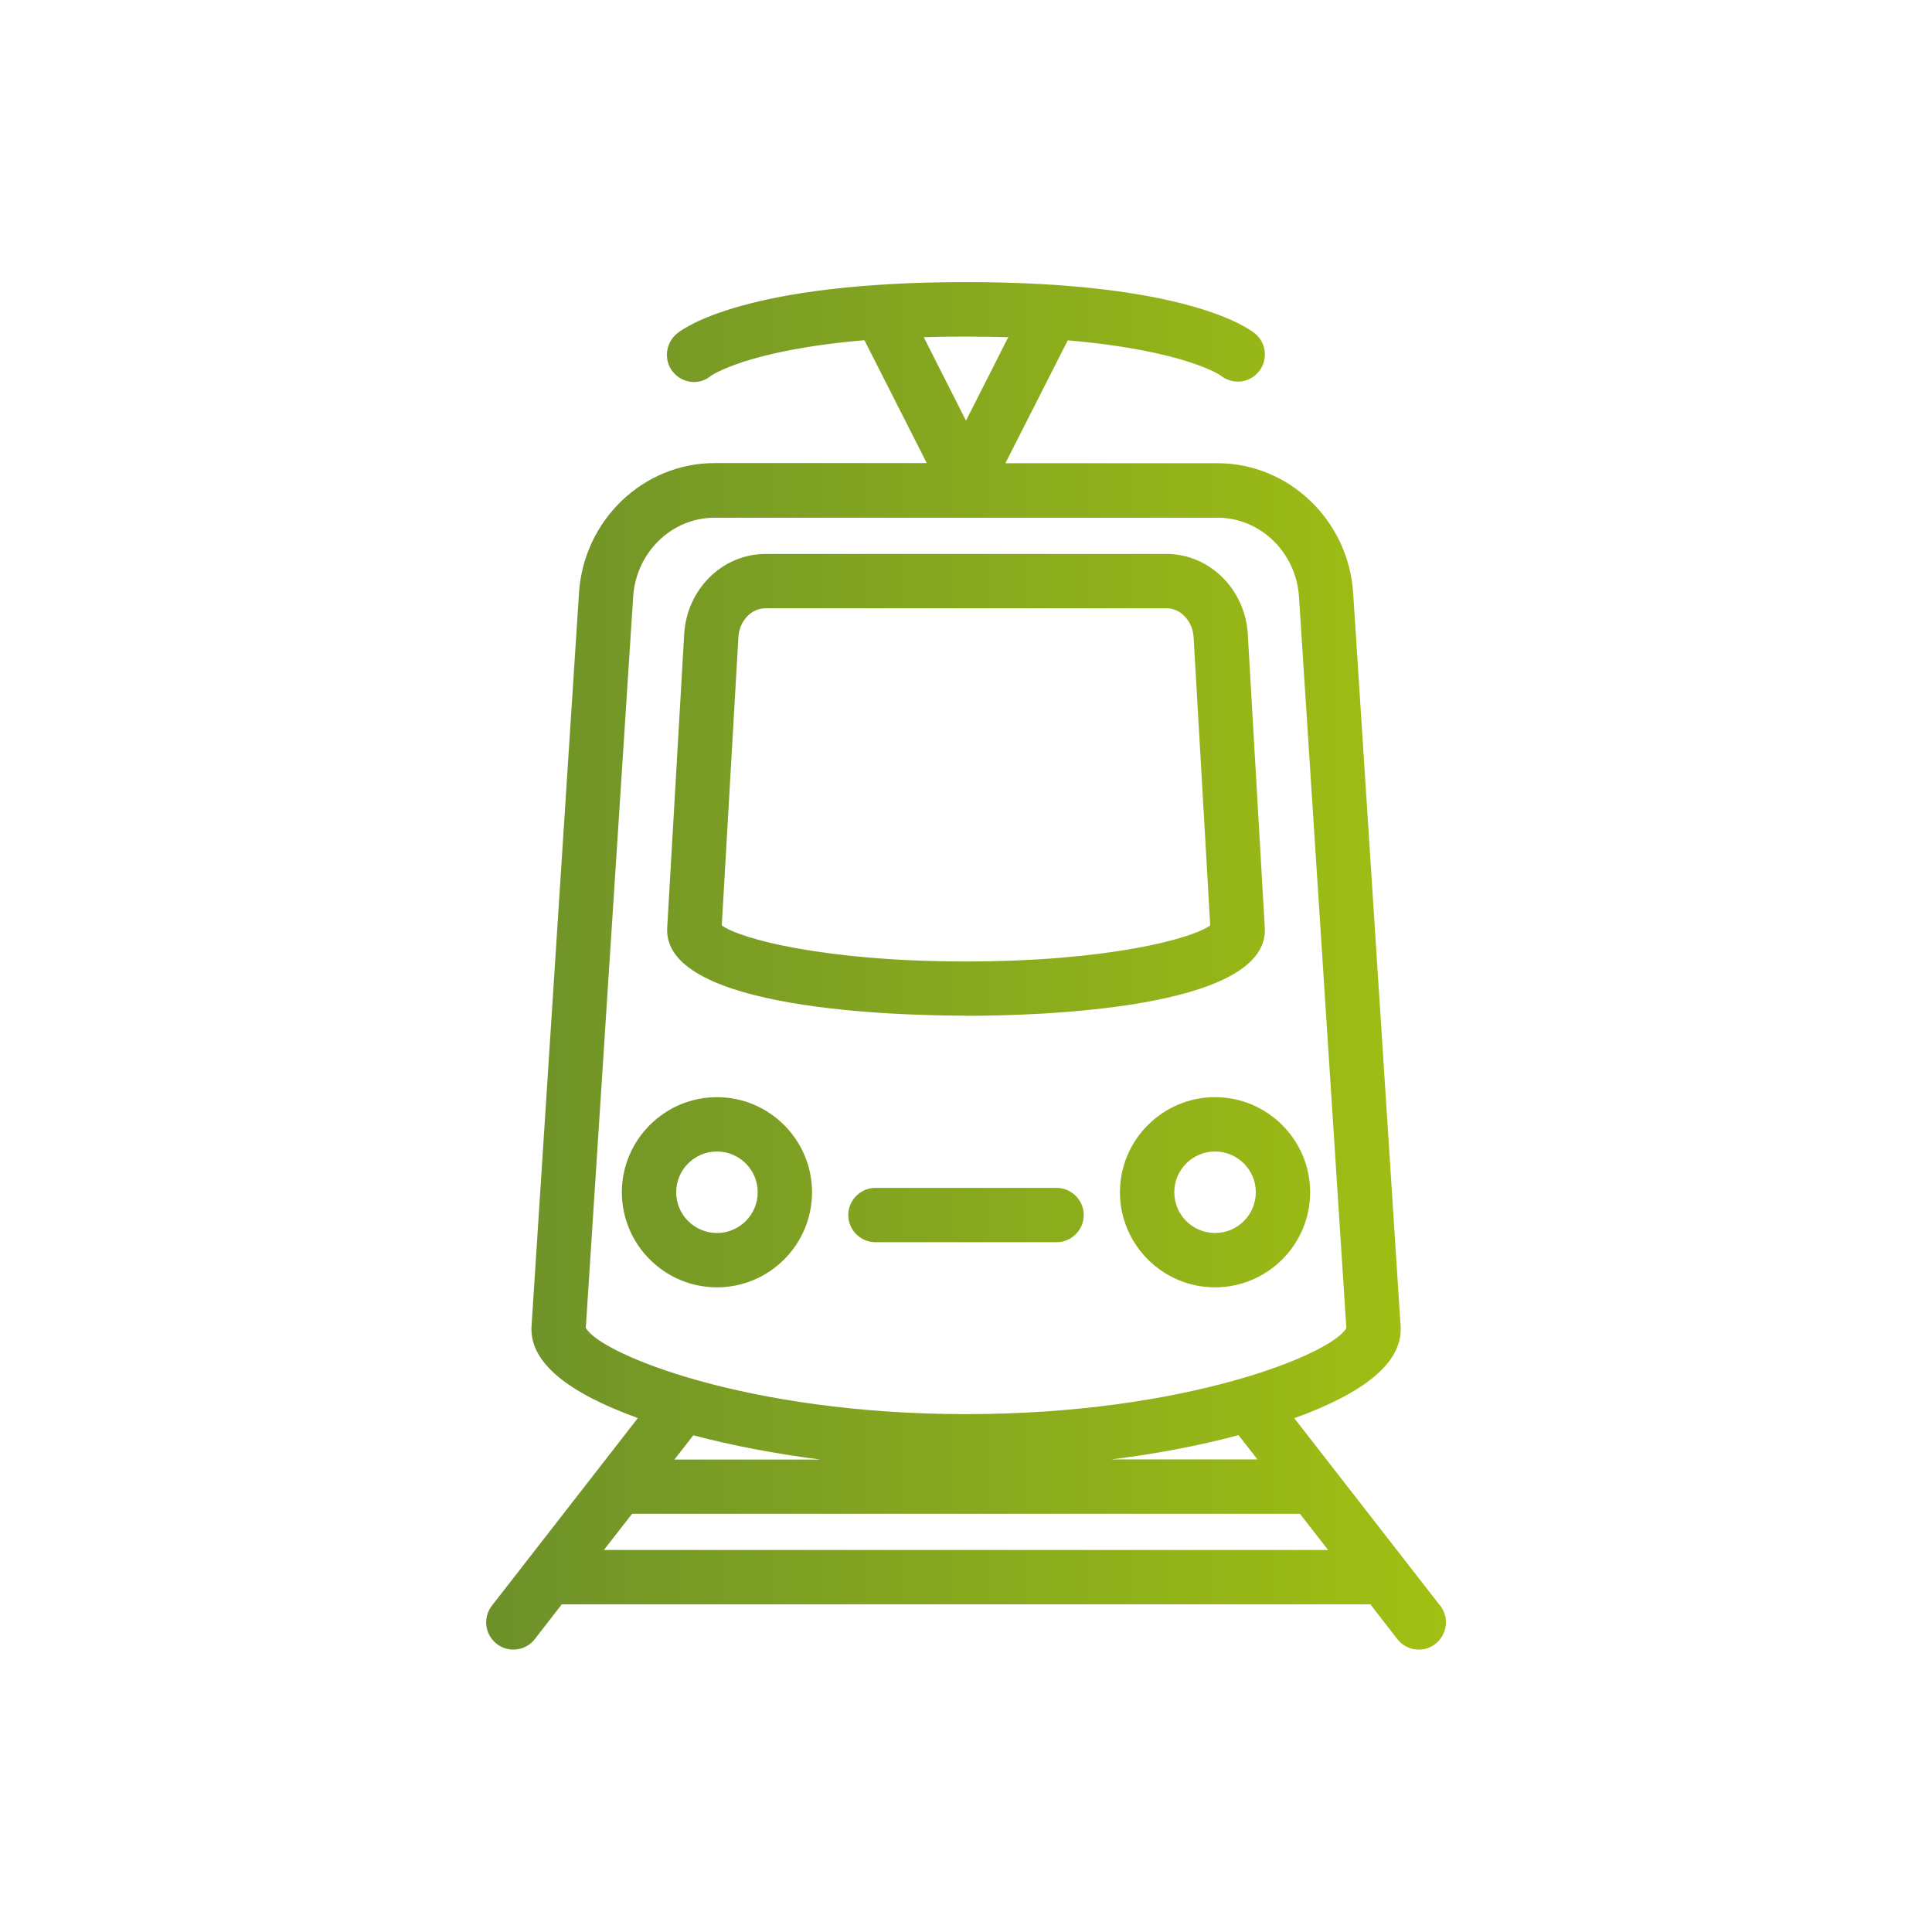 <?xml version="1.0" encoding="UTF-8"?>
<svg xmlns="http://www.w3.org/2000/svg" xmlns:xlink="http://www.w3.org/1999/xlink" id="Ebene_1" viewBox="0 0 128 128">
  <defs>
    <style>.cls-1{fill:url(#Unbenannter_Verlauf_6);stroke-width:0px;}</style>
    <linearGradient id="Unbenannter_Verlauf_6" x1="32.2" y1="64" x2="95.8" y2="64" gradientUnits="userSpaceOnUse">
      <stop offset="0" stop-color="#6d912a"></stop>
      <stop offset="1" stop-color="#a1c013"></stop>
      <stop offset="1" stop-color="#a1c013"></stop>
    </linearGradient>
  </defs>
  <path class="cls-1" d="m64,67.3c4.64,0,19.8-.41,19.8-5.66,0-.03,0-.07,0-.1l-1.13-19.52c-.17-2.98-2.54-5.32-5.39-5.32h-26.56c-2.85,0-5.22,2.33-5.39,5.31l-1.13,19.52s0,.07,0,.1c0,5.25,15.16,5.66,19.8,5.66Zm-15.08-25.08c.06-1.08.85-1.92,1.8-1.92h26.56c.95,0,1.73.84,1.8,1.92l1.1,19.09c-1.19.88-6.82,2.39-16.18,2.39s-14.98-1.5-16.18-2.39l1.1-19.09Zm21.08,40.08h-12c-.99,0-1.8-.81-1.8-1.8s.81-1.8,1.8-1.8h12c.99,0,1.8.81,1.8,1.8s-.81,1.8-1.8,1.8Zm25.42,24.09l-9.67-12.43c4.68-1.69,7.05-3.66,7.05-5.88,0-.04,0-.08,0-.12l-3.15-48.67c-.31-4.82-4.26-8.6-8.98-8.6h-14.06l4.13-8.14c7.74.66,10.12,2.32,10.12,2.32.77.63,1.9.53,2.53-.24.63-.77.53-1.9-.24-2.53-.42-.35-4.55-3.41-19.15-3.41s-18.73,3.06-19.15,3.41c-.77.63-.89,1.78-.26,2.55.36.43.87.66,1.39.66.39,0,.79-.13,1.12-.41.03-.02,2.41-1.7,10.17-2.36l4.13,8.14h-14.06c-4.72,0-8.67,3.78-8.98,8.6l-3.15,48.67s0,.08,0,.12c0,2.22,2.37,4.19,7.05,5.88l-9.67,12.43c-.61.79-.47,1.92.32,2.53.33.26.72.38,1.1.38.54,0,1.07-.24,1.42-.69l1.79-2.31h53.57l1.79,2.31c.36.46.89.69,1.42.69.39,0,.77-.12,1.1-.38.78-.61.93-1.74.32-2.53Zm-31.42-84.09c.99,0,1.92.02,2.8.04l-2.8,5.53-2.8-5.53c.88-.03,1.81-.04,2.8-.04Zm-18.07,72.79c2.61.69,5.46,1.23,8.43,1.61h-9.68l1.24-1.59s0,0,0-.01Zm36.14,0s0,0,0,.01l1.24,1.59h-9.68c2.98-.37,5.82-.91,8.43-1.61Zm-43.26-7.1l3.14-48.46c.19-2.94,2.56-5.23,5.39-5.23h33.33c2.83,0,5.2,2.3,5.39,5.23h0s3.14,48.46,3.14,48.46c-.97,1.72-10.65,5.7-25.19,5.7s-24.22-3.99-25.19-5.7Zm1.2,14.7l1.87-2.4h44.24l1.87,2.4h-47.97Zm7.49-30c-3.47,0-6.3,2.83-6.3,6.3s2.83,6.3,6.3,6.3,6.3-2.83,6.3-6.3-2.83-6.3-6.3-6.3Zm0,9c-1.49,0-2.7-1.21-2.7-2.7s1.21-2.7,2.7-2.7,2.7,1.21,2.7,2.7-1.21,2.7-2.7,2.7Zm26.7-2.7c0,3.47,2.83,6.3,6.3,6.3s6.3-2.83,6.3-6.3-2.83-6.3-6.3-6.3-6.3,2.83-6.3,6.3Zm9,0c0,1.49-1.21,2.7-2.7,2.7s-2.7-1.21-2.7-2.7,1.21-2.7,2.7-2.7,2.7,1.21,2.7,2.7Z"></path>
</svg>
